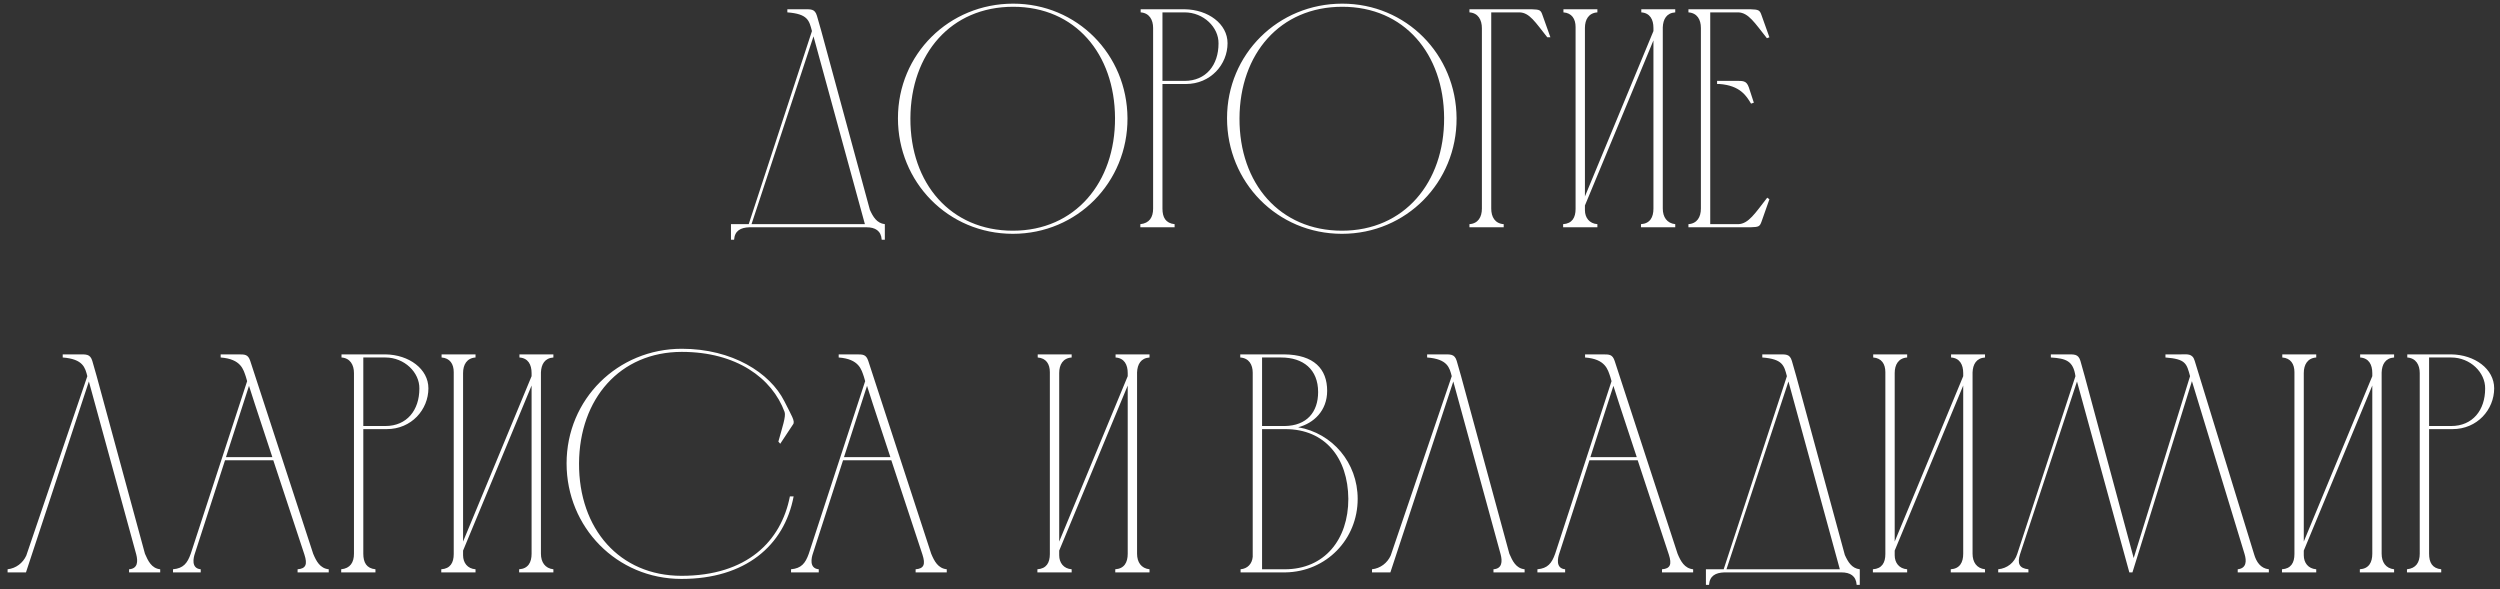 <?xml version="1.0" encoding="UTF-8"?> <svg xmlns="http://www.w3.org/2000/svg" width="297" height="70" viewBox="0 0 297 70" fill="none"><rect x="0" y="0" width="297" height="70" fill="#333333" stroke="none"/><path d="M86.84 28.48V26.63H88.948L96.46 3.69C96.126 2.432 95.978 1.655 93.537 1.47V1.1C94.203 1.1 94.832 1.1 95.35 1.1C96.349 1.1 96.793 1.026 97.052 1.877L97.57 3.69L103.342 24.928C103.712 25.742 104.156 26.519 105.118 26.63V28.48H104.747C104.674 27.407 103.971 27 102.935 27H89.022C87.987 27.037 87.284 27.407 87.21 28.48H86.84ZM96.644 4.319L89.281 26.63H102.75L96.644 4.319ZM132.465 14.013C132.428 6.391 127.729 0.804 120.366 0.804C112.966 0.804 108.193 6.391 108.156 14.05C108.119 21.82 112.966 27.407 120.329 27.407C127.729 27.407 132.502 21.672 132.465 14.013ZM133.945 14.05C133.982 21.635 127.988 27.777 120.329 27.777C112.633 27.777 106.676 21.635 106.676 14.05C106.676 6.428 112.744 0.434 120.366 0.434C127.951 0.434 133.908 6.465 133.945 14.05ZM135.51 1.47V1.1H140.727C143.539 1.137 145.833 2.839 145.833 5.133C145.833 7.649 143.835 9.98 140.875 9.98H138.1V24.78C138.1 25.816 138.47 26.519 139.543 26.63V27H135.473V26.63C136.546 26.519 136.99 25.816 136.99 24.78V3.283V3.32C136.99 2.358 136.546 1.544 135.51 1.47ZM140.727 1.47H138.1V9.61H140.727C143.28 9.61 144.76 7.723 144.76 5.17C144.797 3.246 142.984 1.47 140.727 1.47ZM171.561 14.013C171.524 6.391 166.825 0.804 159.462 0.804C152.062 0.804 147.289 6.391 147.252 14.05C147.215 21.82 152.062 27.407 159.425 27.407C166.825 27.407 171.598 21.672 171.561 14.013ZM173.041 14.05C173.078 21.635 167.084 27.777 159.425 27.777C151.729 27.777 145.772 21.635 145.772 14.05C145.772 6.428 151.84 0.434 159.462 0.434C167.047 0.434 173.004 6.465 173.041 14.05ZM174.569 26.63C175.605 26.556 176.049 25.779 176.049 24.78V3.357C176.049 2.358 175.605 1.544 174.569 1.47V1.1H181.969C182.931 1.137 183.042 1.174 183.264 1.84L184.189 4.43H183.819C182.376 2.617 181.71 1.507 180.526 1.47H177.159V24.78C177.159 25.779 177.603 26.556 178.639 26.63V27H174.569V26.63ZM188.289 23.337L196.429 3.69V3.32C196.429 2.321 196.022 1.544 194.986 1.47V1.1H199.019V1.47C197.983 1.544 197.576 2.284 197.539 3.246V24.78C197.539 25.779 198.02 26.519 199.019 26.63V27H194.949V26.63C196.022 26.556 196.429 25.816 196.429 24.78V4.8L188.289 24.41V24.965C188.289 25.853 188.807 26.556 189.769 26.63V27H185.699V26.63C186.772 26.556 187.179 25.853 187.179 24.817V3.209C187.179 2.247 186.735 1.544 185.736 1.47V1.1H189.769V1.47C188.733 1.544 188.289 2.321 188.289 3.32V23.337ZM200.586 1.1H207.949C208.911 1.137 209.059 1.174 209.281 1.84L210.206 4.43L209.91 4.541C208.467 2.728 207.727 1.507 206.506 1.47H203.176V26.63H206.506C207.727 26.593 208.504 25.335 209.947 23.485L210.206 23.67L209.281 26.297C209.059 26.926 208.948 26.963 207.986 27H200.586V26.63C201.622 26.556 202.066 25.779 202.066 24.78V3.32C202.066 2.321 201.622 1.544 200.586 1.47V1.1ZM203.99 9.61H204.286C204.952 9.61 205.544 9.61 206.062 9.61C207.061 9.61 207.468 9.536 207.764 10.387L208.356 12.2L208.023 12.311C207.468 11.386 206.728 10.165 204.286 9.98H203.99V9.61ZM19.032 67.63V68H15.332V67.63C16.368 67.556 16.405 66.705 16.183 65.854L10.559 45.319L3.085 68H0.902V67.63C1.901 67.519 2.715 66.89 3.122 66.002L10.374 44.69C10.115 43.691 9.893 42.655 7.451 42.47V42.1C8.117 42.1 8.746 42.1 9.264 42.1C10.226 42.1 10.707 42.026 10.966 42.877L11.484 44.69L17.219 65.78C17.589 66.631 17.996 67.519 19.032 67.63ZM20.553 68V67.63C21.774 67.519 22.255 66.927 22.662 65.78L29.359 45.282L29.211 44.764C28.915 43.913 28.656 42.655 26.214 42.47V42.1C26.917 42.1 27.62 42.1 28.323 42.1C29.1 42.1 29.47 42.1 29.729 42.877L37.203 65.78C37.573 66.668 38.017 67.519 39.053 67.63V68H35.353V67.63C36.352 67.556 36.537 67.038 36.167 65.891C34.946 62.191 33.688 58.417 32.467 54.68H26.732L23.143 65.78C22.995 66.224 22.662 67.519 23.846 67.63V68H20.553ZM26.843 54.31H32.356C31.431 51.461 30.469 48.649 29.581 45.837L26.843 54.31ZM40.571 42.47V42.1H45.788C48.6 42.137 50.894 43.839 50.894 46.133C50.894 48.649 48.896 50.98 45.936 50.98H43.161V65.78C43.161 66.816 43.531 67.519 44.604 67.63V68H40.534V67.63C41.607 67.519 42.051 66.816 42.051 65.78V44.283V44.32C42.051 43.358 41.607 42.544 40.571 42.47ZM45.788 42.47H43.161V50.61H45.788C48.341 50.61 49.821 48.723 49.821 46.17C49.858 44.246 48.045 42.47 45.788 42.47ZM55.013 64.337L63.153 44.69V44.32C63.153 43.321 62.746 42.544 61.71 42.47V42.1H65.743V42.47C64.707 42.544 64.3 43.284 64.263 44.246V65.78C64.263 66.779 64.744 67.519 65.743 67.63V68H61.673V67.63C62.746 67.556 63.153 66.816 63.153 65.78V45.8L55.013 65.41V65.965C55.013 66.853 55.531 67.556 56.493 67.63V68H52.423V67.63C53.496 67.556 53.903 66.853 53.903 65.817V44.209C53.903 43.247 53.459 42.544 52.46 42.47V42.1H56.493V42.47C55.457 42.544 55.013 43.321 55.013 44.32V64.337ZM81 41.434C86.994 41.434 91.471 44.283 93.173 47.65C94.024 49.352 94.505 50.055 94.209 50.425L92.692 52.719L92.47 52.46C92.914 50.832 93.395 49.463 93.21 48.945C91.73 44.912 87.475 41.804 81 41.804C73.637 41.804 68.827 47.391 68.79 55.05C68.753 62.82 73.6 68.407 80.963 68.407C88.733 68.407 92.803 64.3 93.839 58.972H94.283C93.173 64.855 88.511 68.777 80.963 68.777C73.267 68.777 67.31 62.635 67.31 55.05C67.31 47.428 73.378 41.434 81 41.434ZM93.975 68V67.63C95.196 67.519 95.677 66.927 96.084 65.78L102.781 45.282L102.633 44.764C102.337 43.913 102.078 42.655 99.636 42.47V42.1C100.339 42.1 101.042 42.1 101.745 42.1C102.522 42.1 102.892 42.1 103.151 42.877L110.625 65.78C110.995 66.668 111.439 67.519 112.475 67.63V68H108.775V67.63C109.774 67.556 109.959 67.038 109.589 65.891C108.368 62.191 107.11 58.417 105.889 54.68H100.154L96.565 65.78C96.417 66.224 96.084 67.519 97.268 67.63V68H93.975ZM100.265 54.31H105.778C104.853 51.461 103.891 48.649 103.003 45.837L100.265 54.31ZM125.833 64.337L133.973 44.69V44.32C133.973 43.321 133.566 42.544 132.53 42.47V42.1H136.563V42.47C135.527 42.544 135.12 43.284 135.083 44.246V65.78C135.083 66.779 135.564 67.519 136.563 67.63V68H132.493V67.63C133.566 67.556 133.973 66.816 133.973 65.78V45.8L125.833 65.41V65.965C125.833 66.853 126.351 67.556 127.313 67.63V68H123.243V67.63C124.316 67.556 124.723 66.853 124.723 65.817V44.209C124.723 43.247 124.279 42.544 123.28 42.47V42.1H127.313V42.47C126.277 42.544 125.833 43.321 125.833 44.32V64.337ZM152.708 68H147.38V67.63C148.194 67.556 148.749 67.001 148.823 66.15V44.283C148.823 43.321 148.379 42.544 147.343 42.47V42.1H152.56C156.112 42.137 157.666 43.839 157.666 46.429C157.666 48.797 156.075 50.277 154.225 50.758C158.295 51.461 161.292 54.976 161.292 59.268C161.292 64.078 157.555 67.926 152.708 68ZM149.933 50.61H152.634C155.224 50.573 156.593 48.982 156.593 46.577C156.593 43.876 154.817 42.47 152.19 42.47H149.933V50.61ZM152.634 67.63C157.333 67.63 160.182 64.115 160.182 59.268C160.145 54.384 157.407 50.98 152.708 50.98C151.783 50.98 150.821 50.98 149.933 50.98V67.63H152.634ZM181.124 67.63V68H177.424V67.63C178.46 67.556 178.497 66.705 178.275 65.854L172.651 45.319L165.177 68H162.994V67.63C163.993 67.519 164.807 66.89 165.214 66.002L172.466 44.69C172.207 43.691 171.985 42.655 169.543 42.47V42.1C170.209 42.1 170.838 42.1 171.356 42.1C172.318 42.1 172.799 42.026 173.058 42.877L173.576 44.69L179.311 65.78C179.681 66.631 180.088 67.519 181.124 67.63ZM182.645 68V67.63C183.866 67.519 184.347 66.927 184.754 65.78L191.451 45.282L191.303 44.764C191.007 43.913 190.748 42.655 188.306 42.47V42.1C189.009 42.1 189.712 42.1 190.415 42.1C191.192 42.1 191.562 42.1 191.821 42.877L199.295 65.78C199.665 66.668 200.109 67.519 201.145 67.63V68H197.445V67.63C198.444 67.556 198.629 67.038 198.259 65.891C197.038 62.191 195.78 58.417 194.559 54.68H188.824L185.235 65.78C185.087 66.224 184.754 67.519 185.938 67.63V68H182.645ZM188.935 54.31H194.448C193.523 51.461 192.561 48.649 191.673 45.837L188.935 54.31ZM202.663 69.48V67.63H204.772L212.283 44.69C211.95 43.432 211.802 42.655 209.36 42.47V42.1C210.026 42.1 210.655 42.1 211.173 42.1C212.172 42.1 212.616 42.026 212.875 42.877L213.393 44.69L219.165 65.928C219.535 66.742 219.979 67.519 220.941 67.63V69.48H220.571C220.497 68.407 219.794 68 218.758 68H204.846C203.81 68.037 203.107 68.407 203.033 69.48H202.663ZM212.468 45.319L205.105 67.63H218.573L212.468 45.319ZM225.09 64.337L233.23 44.69V44.32C233.23 43.321 232.823 42.544 231.787 42.47V42.1H235.82V42.47C234.784 42.544 234.377 43.284 234.34 44.246V65.78C234.34 66.779 234.821 67.519 235.82 67.63V68H231.75V67.63C232.823 67.556 233.23 66.816 233.23 65.78V45.8L225.09 65.41V65.965C225.09 66.853 225.608 67.556 226.57 67.63V68H222.5V67.63C223.573 67.556 223.98 66.853 223.98 65.817V44.209C223.98 43.247 223.536 42.544 222.537 42.47V42.1H226.57V42.47C225.534 42.544 225.09 43.321 225.09 44.32V64.337ZM253.334 68H252.964L246.748 45.319L239.977 65.854C239.644 66.927 239.866 67.519 240.976 67.63V68H237.387V67.63C238.46 67.519 239.311 66.853 239.644 65.817L246.563 44.69C246.304 42.877 245.453 42.581 243.64 42.47V42.1C244.306 42.1 244.935 42.1 245.453 42.1C246.415 42.1 246.896 42.026 247.155 42.877L247.673 44.727L253.482 66.298L260.179 44.69C259.772 43.173 259.661 42.655 257.256 42.47V42.1C257.885 42.1 258.551 42.1 259.069 42.1C259.809 42.1 260.475 41.952 260.734 42.877L267.801 65.891C268.06 66.742 268.541 67.519 269.54 67.63V68H265.84V67.63C266.876 67.519 266.913 66.668 266.654 65.817L260.401 45.282L253.334 68ZM273.689 64.337L281.829 44.69V44.32C281.829 43.321 281.422 42.544 280.386 42.47V42.1H284.419V42.47C283.383 42.544 282.976 43.284 282.939 44.246V65.78C282.939 66.779 283.42 67.519 284.419 67.63V68H280.349V67.63C281.422 67.556 281.829 66.816 281.829 65.78V45.8L273.689 65.41V65.965C273.689 66.853 274.207 67.556 275.169 67.63V68H271.099V67.63C272.172 67.556 272.579 66.853 272.579 65.817V44.209C272.579 43.247 272.135 42.544 271.136 42.47V42.1H275.169V42.47C274.133 42.544 273.689 43.321 273.689 44.32V64.337ZM285.985 42.47V42.1H291.202C294.014 42.137 296.308 43.839 296.308 46.133C296.308 48.649 294.31 50.98 291.35 50.98H288.575V65.78C288.575 66.816 288.945 67.519 290.018 67.63V68H285.948V67.63C287.021 67.519 287.465 66.816 287.465 65.78V44.283V44.32C287.465 43.358 287.021 42.544 285.985 42.47ZM291.202 42.47H288.575V50.61H291.202C293.755 50.61 295.235 48.723 295.235 46.17C295.272 44.246 293.459 42.47 291.202 42.47Z" fill="white"></path></svg> 